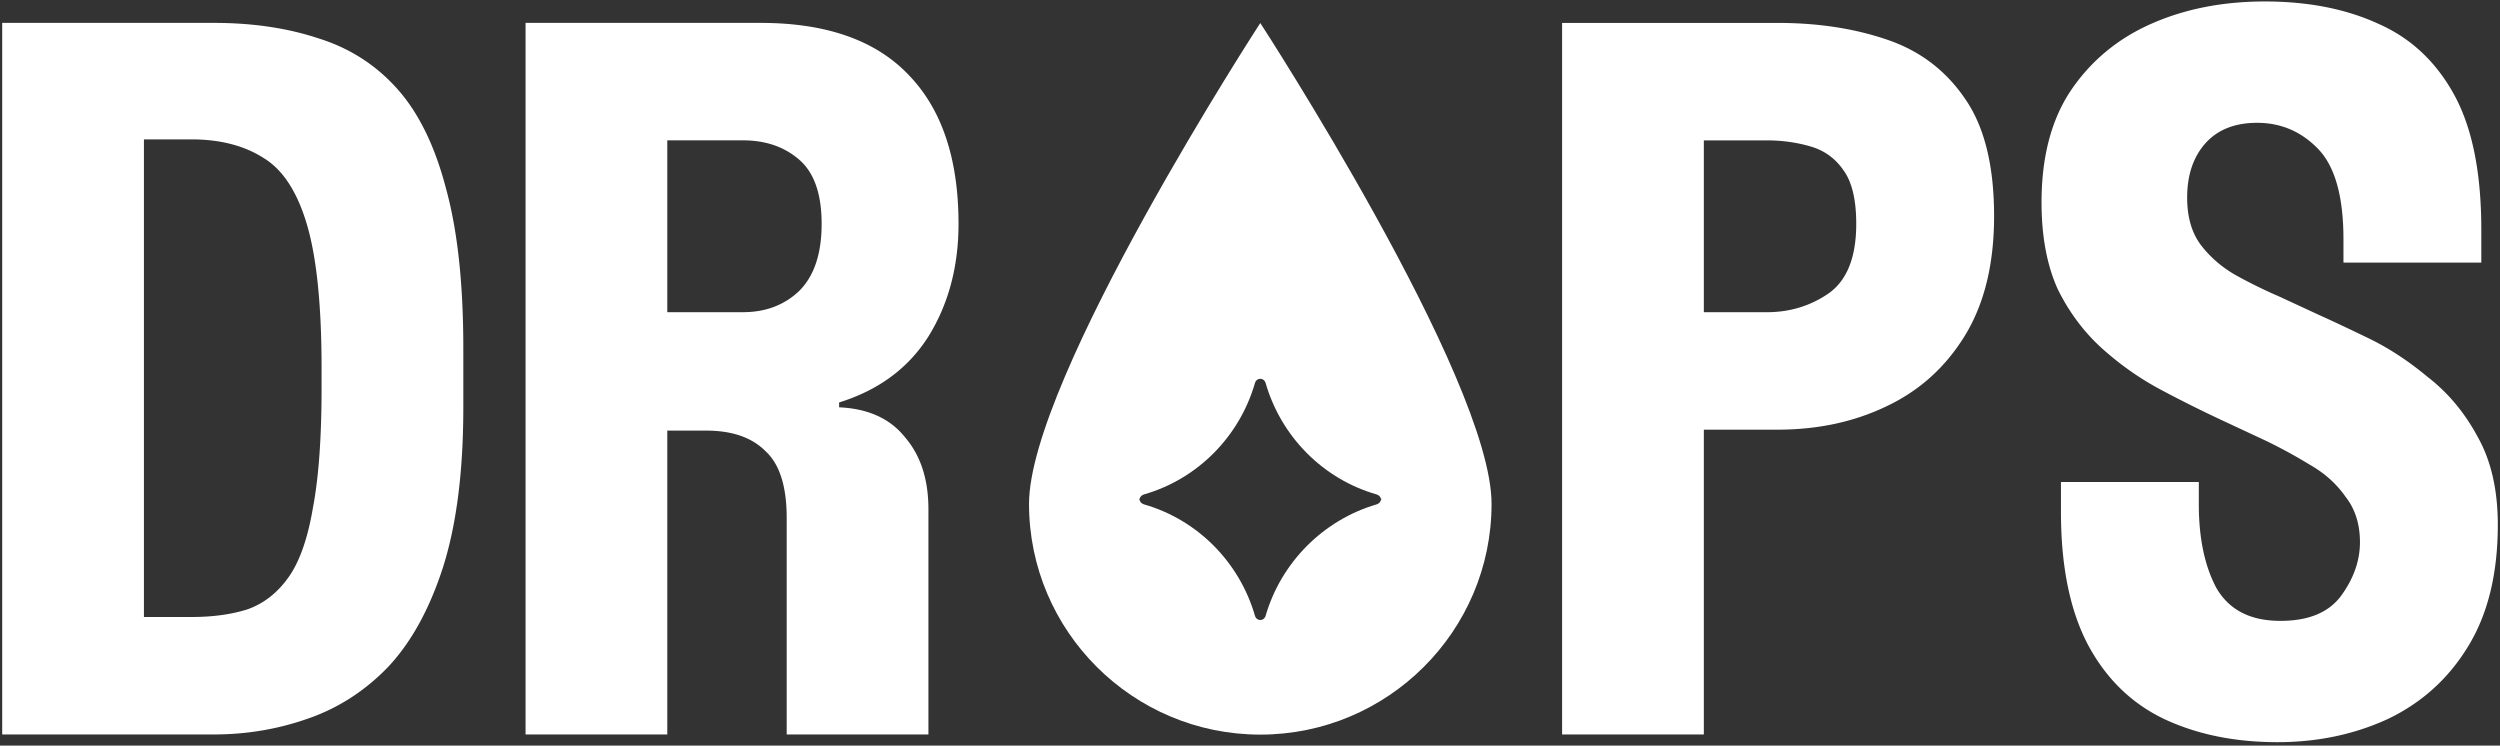 <svg xmlns="http://www.w3.org/2000/svg" width="513" height="153" fill="none"><rect width="100%" height="100%" fill="#333333" stroke="none"/><path fill="#fff" fill-rule="evenodd" d="M211.156 103.392c0 26.119 21.29 47.35 47.456 47.35 26.166 0 47.456-21.231 47.456-47.35 0-25.66-47.456-98.668-47.456-98.668s-47.456 73.009-47.456 98.668zm72.193-.758c-.078.392-.389.705-.856.862-10.968 3.212-19.603 11.907-22.792 22.874-.155.548-.622.862-1.089.862-.467 0-.933-.314-1.089-.862-3.189-11.045-11.824-19.741-22.792-22.874-.467-.157-.778-.47-.856-.862h-.077v-.313h.077c.078-.392.389-.705.856-.862 10.968-3.133 19.603-11.828 22.792-22.874.156-.548.622-.861 1.089-.861.467 0 .934.313 1.089.861 3.189 11.046 11.824 19.74 22.792 22.874.467.157.778.47.856.862h.078v.313h-.078z" clip-rule="evenodd"/><path fill="#fff" d="M161.43 106.29c0-6.508-1.46-11.09-4.382-13.745-2.789-2.79-6.839-4.184-12.151-4.184h-7.968v62.35h-29.084V4.697h48.207c13.546 0 23.705 3.585 30.478 10.757 6.773 7.038 10.159 17.197 10.159 30.477 0 8.765-2.058 16.468-6.175 23.108-4.117 6.507-10.226 11.022-18.327 13.546v.996c5.976.265 10.492 2.324 13.546 6.175 3.187 3.718 4.781 8.632 4.781 14.741v46.214H161.43V106.29zm-24.501-42.231h15.537c4.648 0 8.5-1.461 11.554-4.383 3.055-3.054 4.582-7.636 4.582-13.745 0-6.108-1.527-10.49-4.582-13.147-3.054-2.656-6.906-3.984-11.554-3.984h-15.537v35.26zM.451 150.711V4.697h43.426c7.968 0 15.14 1.062 21.514 3.187 6.374 1.992 11.753 5.445 16.135 10.358 4.383 4.914 7.703 11.687 9.96 20.319 2.39 8.632 3.586 19.588 3.586 32.868v12.152c0 13.147-1.395 24.103-4.183 32.868-2.79 8.632-6.574 15.471-11.355 20.518-4.78 4.913-10.292 8.432-16.534 10.557-6.108 2.125-12.483 3.187-19.123 3.187H.451zm29.084-24.103h9.76c4.383 0 8.234-.531 11.554-1.594 3.32-1.195 6.109-3.386 8.367-6.573 2.257-3.187 3.917-7.902 4.98-14.143 1.195-6.242 1.792-14.476 1.792-24.701v-3.984c0-12.882-.996-22.71-2.988-29.482-1.992-6.773-4.98-11.355-8.964-13.745-3.984-2.524-8.897-3.785-14.74-3.785h-9.761v98.007zm437.796 25.685c-8.765 0-16.534-1.594-23.307-4.781-6.64-3.187-11.819-8.234-15.537-15.139-3.719-7.039-5.578-16.135-5.578-27.291v-6.175h28.287v4.582c0 6.905 1.195 12.616 3.585 17.131 2.524 4.382 6.707 6.64 12.55 6.773 5.976.133 10.292-1.527 12.948-4.98 2.656-3.586 3.984-7.304 3.984-11.156 0-3.718-.996-6.839-2.988-9.362-1.859-2.656-4.316-4.847-7.37-6.574a103.63 103.63 0 0 0-9.164-4.98l-8.964-4.183a267.037 267.037 0 0 1-12.35-6.175c-4.25-2.258-8.234-5.047-11.952-8.367-3.719-3.32-6.773-7.37-9.164-12.15-2.257-4.915-3.386-10.89-3.386-17.93 0-9.295 1.992-16.931 5.976-22.907 4.117-6.11 9.628-10.69 16.534-13.745C448.34 1.829 456.109.302 464.741.302c8.898 0 16.667 1.527 23.307 4.582 6.64 2.921 11.819 7.769 15.538 14.542 3.718 6.772 5.577 16.002 5.577 27.689v6.772h-28.286v-4.78c0-8.765-1.727-14.94-5.18-18.526-3.452-3.586-7.636-5.379-12.549-5.379-4.648 0-8.234 1.461-10.757 4.383-2.391 2.789-3.586 6.44-3.586 10.956 0 4.117.996 7.437 2.988 9.96 1.992 2.523 4.449 4.582 7.371 6.175a101.085 101.085 0 0 0 8.565 4.183l8.168 3.785c2.656 1.195 6.042 2.79 10.159 4.781 4.117 1.992 8.167 4.648 12.151 7.968 4.117 3.187 7.503 7.238 10.16 12.151 2.788 4.914 4.183 10.957 4.183 18.128 0 10.093-2.059 18.459-6.176 25.099-3.984 6.507-9.428 11.421-16.334 14.741-6.906 3.187-14.475 4.781-22.709 4.781zm-146.788-1.577V4.701h44.223c8.234 0 15.671 1.129 22.311 3.386 6.772 2.258 12.151 6.309 16.135 12.152 3.984 5.71 5.976 13.745 5.976 24.103 0 9.827-1.992 17.995-5.976 24.502-3.984 6.507-9.363 11.354-16.135 14.542-6.64 3.187-14.077 4.78-22.311 4.78h-15.139v62.55h-29.084zm29.084-86.653h12.948c4.648 0 8.831-1.262 12.549-3.785 3.852-2.656 5.777-7.437 5.777-14.342 0-4.914-.863-8.566-2.589-10.956-1.727-2.524-4.051-4.184-6.972-4.98-2.789-.797-5.711-1.196-8.765-1.196h-12.948v35.259z"/></svg>